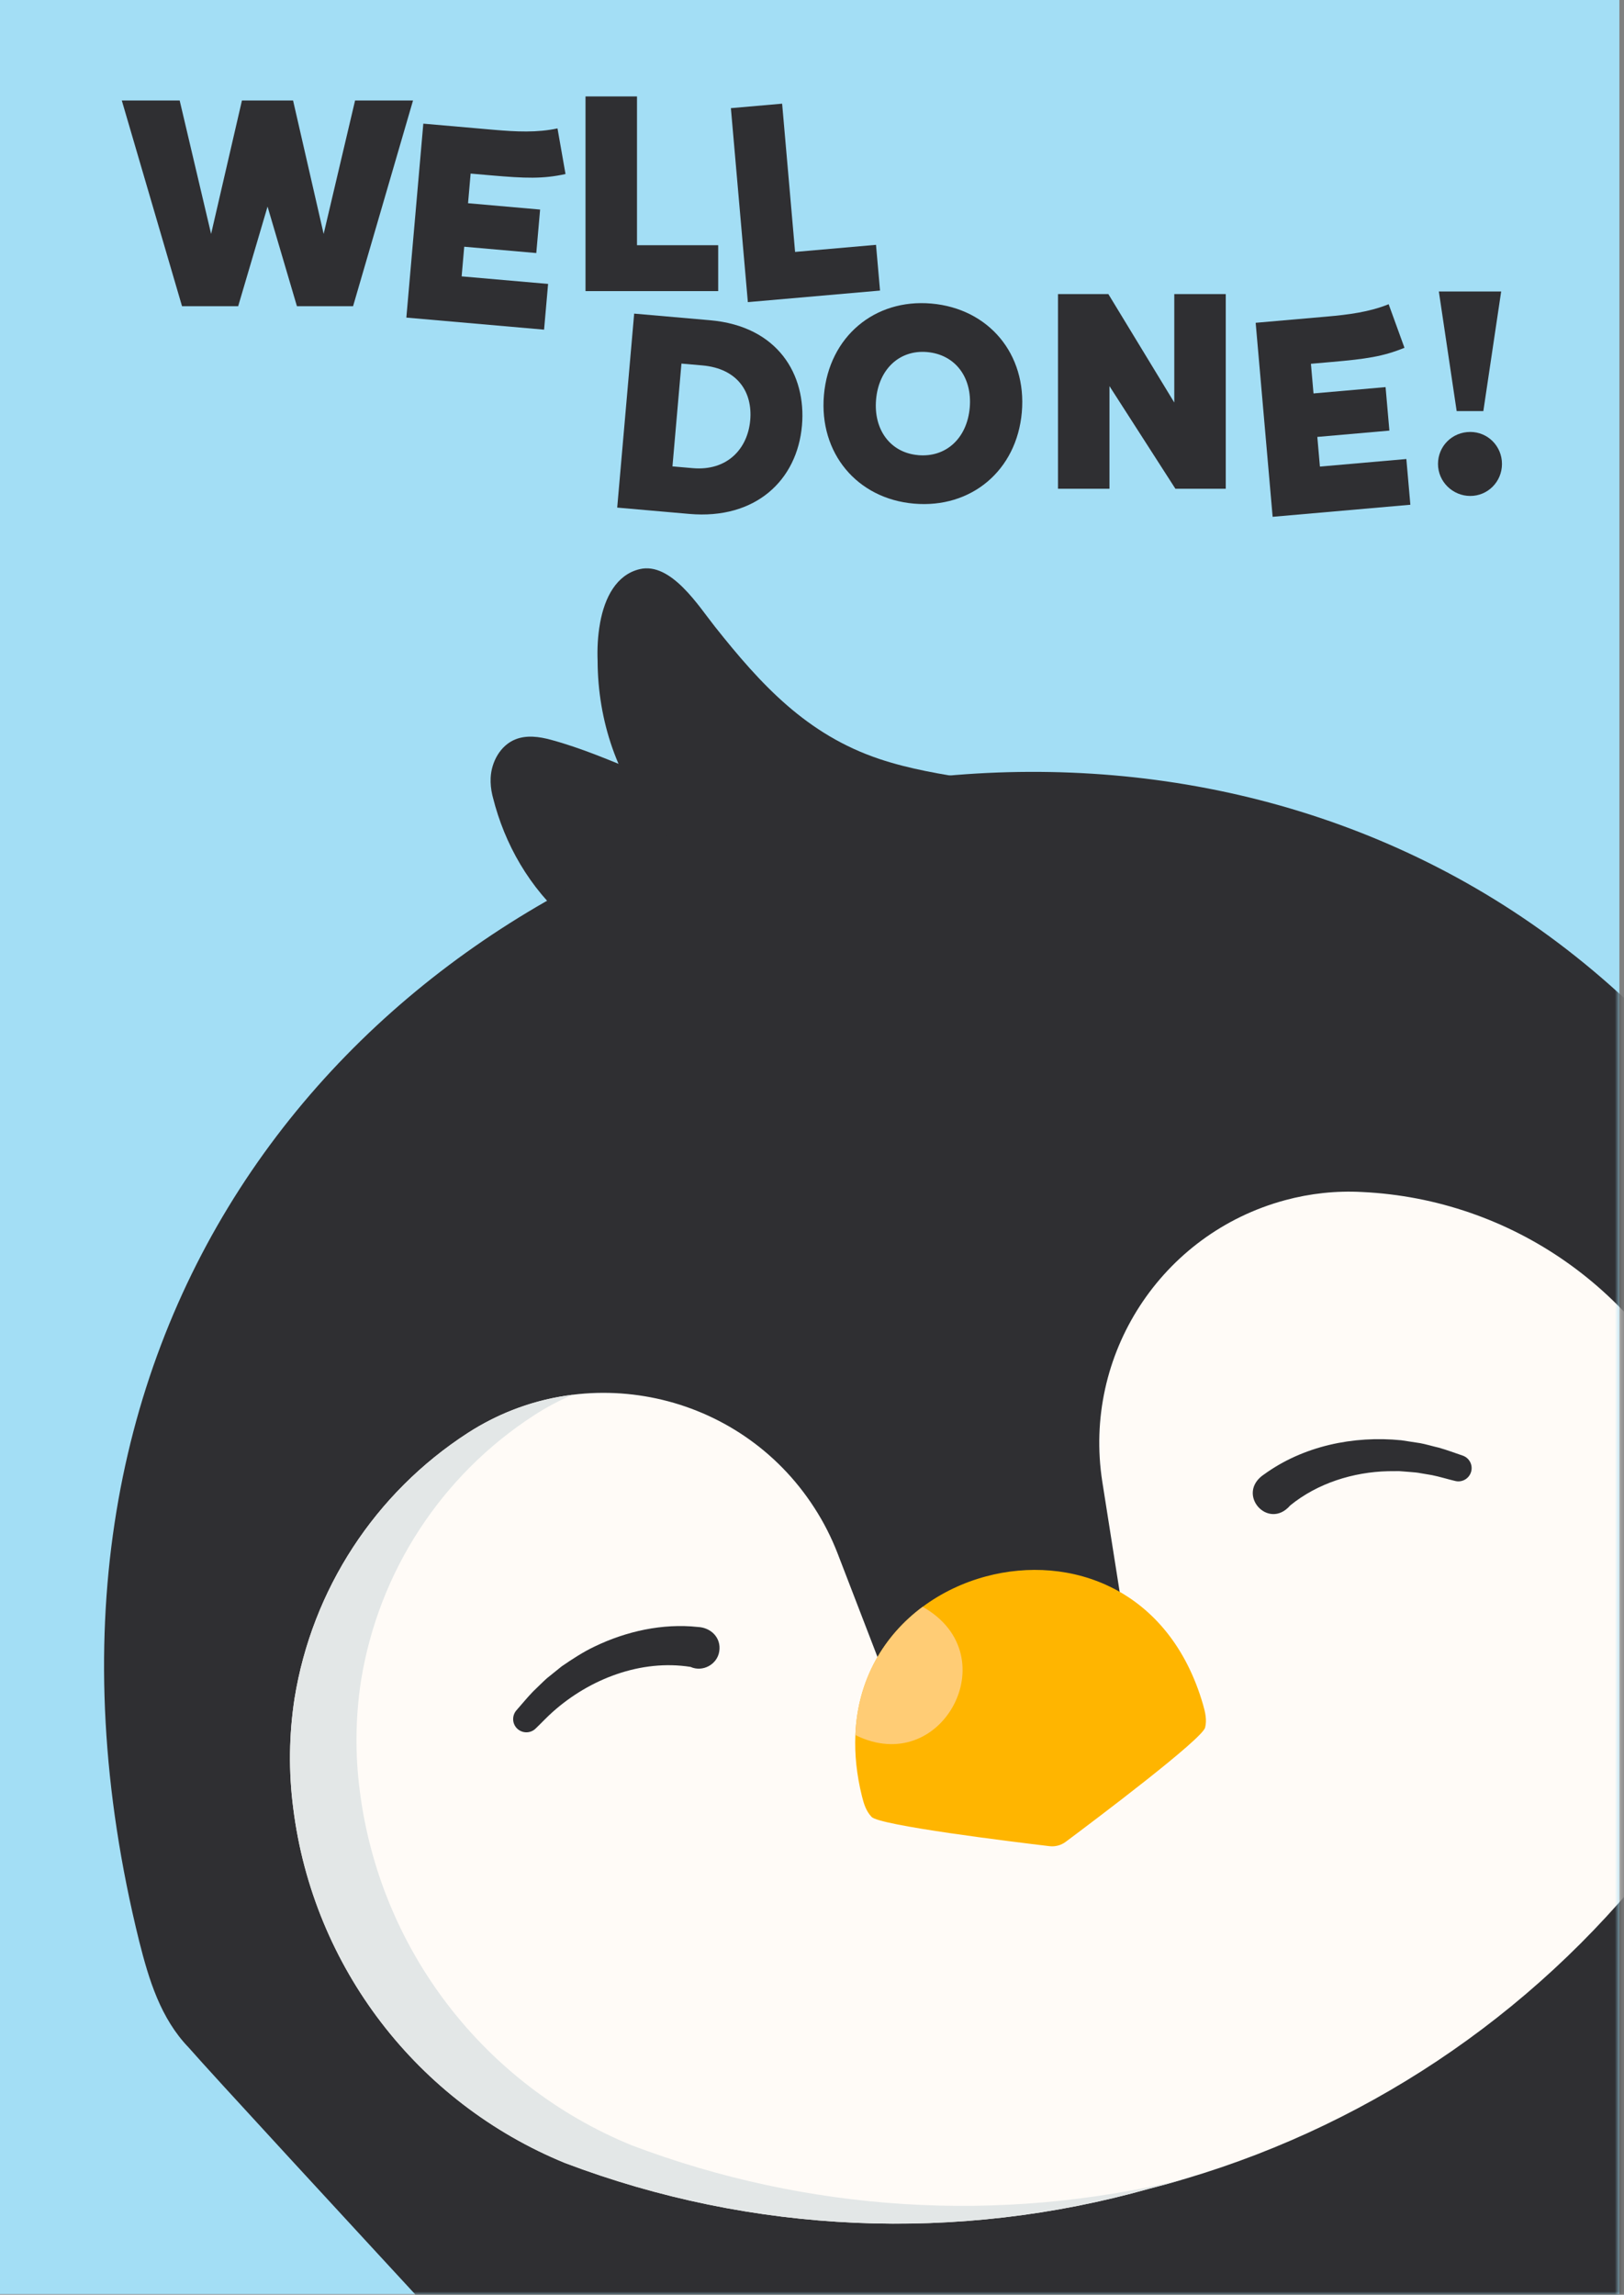 <svg width="269" height="380" viewBox="0 0 269 380" fill="none" xmlns="http://www.w3.org/2000/svg">
<rect x="0" y="0" width="269" height="380" fill="#808080" stroke="none"/>
<path d="M268.235 0H0V379.898H268.235V0Z" fill="#A3DEF5"/>
<path d="M68.413 16.645L58.482 50.709H49.184L44.317 34.21L39.45 50.709H30.152L20.176 16.645H29.762L34.967 38.737L40.076 16.645H48.545L53.609 38.737L58.814 16.645H68.401H68.413Z" fill="#2F2F32"/>
<path d="M70.119 20.476L81.825 21.498C85.498 21.817 88.997 21.989 92.344 21.261L93.672 28.821C89.898 29.645 86.998 29.53 81.397 29.045L77.955 28.744L77.527 33.654L89.464 34.702L88.831 41.904L76.895 40.856L76.467 45.767L90.786 47.018L90.121 54.59L67.309 52.592L70.119 20.47V20.476Z" fill="#2F2F32"/>
<path d="M105.512 15.969V40.608H118.962V48.206H96.986V15.969H105.512Z" fill="#2F2F32"/>
<path d="M129.552 17.169L131.698 41.719L145.103 40.544L145.768 48.117L123.875 50.032L121.064 17.91L129.552 17.169Z" fill="#2F2F32"/>
<path d="M132.839 70.463C132.047 79.549 125.137 86.068 114.171 85.104L102.234 84.056L105.044 51.934L117.62 53.032C128.866 54.016 133.573 62.054 132.839 70.457V70.463ZM114.739 77.525C120.43 78.023 123.853 74.345 124.268 69.576C124.67 64.94 122.192 61.026 116.317 60.509L112.874 60.209L111.386 77.231L114.739 77.525Z" fill="#2F2F32"/>
<path d="M169.255 68.273C168.412 77.908 160.876 84.235 151.373 83.399C141.966 82.575 135.636 75.041 136.479 65.406C137.322 55.772 144.859 49.444 154.272 50.268C163.776 51.098 170.098 58.632 169.255 68.273ZM152.075 75.373C156.757 75.782 160.186 72.519 160.627 67.52C161.068 62.52 158.251 58.715 153.57 58.3C148.978 57.898 145.548 61.16 145.114 66.16C144.673 71.159 147.49 74.971 152.075 75.367V75.373Z" fill="#2F2F32"/>
<path d="M203.034 80.934H194.693L183.772 63.938V80.934H175.246V48.697H183.587L194.508 66.658V48.697H203.034V80.934Z" fill="#2F2F32"/>
<path d="M207.99 53.454L219.697 52.432C223.369 52.113 226.843 51.666 230.017 50.377L232.636 57.591C229.066 59.06 226.186 59.449 220.585 59.941L217.142 60.241L217.57 65.151L229.507 64.104L230.139 71.306L218.202 72.353L218.63 77.263L232.949 76.012L233.613 83.584L210.8 85.582L207.99 53.46V53.454Z" fill="#2F2F32"/>
<path d="M243.537 71.529C246.443 71.529 248.787 73.879 248.787 76.829C248.787 79.779 246.436 82.128 243.537 82.128C240.637 82.128 238.191 79.779 238.191 76.829C238.191 73.879 240.542 71.529 243.537 71.529ZM245.702 68.075H241.282L238.332 48.27H248.653L245.702 68.075Z" fill="#2F2F32"/>
<mask id="mask0_482_20117" style="mask-type:luminance" maskUnits="userSpaceOnUse" x="0" y="7" width="269" height="373">
<path d="M268.235 7.33H0V380H268.235V7.33Z" fill="white"/>
</mask>
<g mask="url(#mask0_482_20117)">
<path d="M155.407 142.394L132.914 159.429C132.875 159.448 132.85 159.461 132.818 159.48C132.435 159.64 132.058 159.799 131.694 159.952C128.552 161.293 126.227 162.276 125.512 162.557C123.8 163.33 121.929 163.234 120.096 163.068C97.979 160.865 85.525 147.521 81.649 132.063C81.611 131.929 81.579 131.802 81.547 131.661C81.329 130.723 81.227 129.765 81.272 128.801C81.4 126.145 82.888 123.444 85.347 122.448C87.212 121.688 89.338 121.982 91.273 122.512C101.383 125.251 110.529 130.818 120.869 132.785C130.027 134.522 139.517 134.822 148.816 134.343C150.228 134.26 151.626 134.107 153.006 133.851L155.414 142.407L155.407 142.394Z" fill="#2F2F32"/>
<path d="M163.506 137.593C163.155 138.601 162.446 141.513 161.399 143.339C159.802 144.022 158.218 144.705 156.686 145.357C150.574 147.968 145.311 150.196 144.181 150.643C142.475 151.422 140.598 151.333 138.771 151.154C111.673 148.46 99.079 129.043 98.989 109.493C98.989 109.467 98.989 109.448 98.989 109.429C98.913 107.469 99.008 105.33 99.379 103.28C99.379 103.242 99.392 103.197 99.398 103.146C100.164 98.951 102.087 95.184 105.944 94.252C111.143 93.014 115.735 100.401 118.411 103.759C126.056 113.394 133.63 121.656 145.681 125.691C150.695 127.37 155.945 128.213 161.162 129.056C163.155 129.382 164.266 129.905 164.803 130.646C165.863 132.134 164.611 134.445 163.519 137.586L163.506 137.593Z" fill="#2F2F32"/>
<path d="M31.259 339.073C38.629 347.533 118.091 433.07 122.798 438.797C131.566 448.349 136.075 454.613 157.457 448.892L262.305 420.805C283.681 415.078 284.454 407.403 287.27 394.742C288.484 387.431 314.522 273.628 316.668 262.621C318.29 256.108 316.751 249.57 314.956 243.255C286.159 143.524 201.084 114.071 129.082 133.411C57.067 152.654 -1.881 220.685 23.052 321.45C24.655 327.81 26.597 334.246 31.259 339.073Z" fill="#2F2F32"/>
<path d="M281.753 236.794C272.237 213.904 250.376 198.562 225.622 197.393C221.323 197.157 217.012 197.623 212.861 198.747C192.348 204.289 179.319 224.376 182.583 245.35L185.731 265.315C186.127 267.844 184.256 270.155 181.701 270.289C176.86 270.557 171.706 271.368 166.444 272.779C161.168 274.19 156.283 276.074 151.94 278.276C149.653 279.432 146.875 278.372 145.962 275.984L138.764 257.302C137.73 254.621 136.433 252.06 134.869 249.653C122.447 230.397 96.76 224.855 77.498 237.286C62.132 247.221 51.703 263.195 48.791 281.258C47.865 287.292 47.794 293.421 48.58 299.455C51.888 325.722 69.106 348.165 93.612 358.189C124.605 369.931 158.544 371.418 190.444 362.416C222.575 354.269 251.219 336.015 272.192 310.354C286.383 292.138 291.013 268.476 285.138 246.569C284.25 243.256 283.12 239.993 281.753 236.794Z" fill="#FFFBF7"/>
<path d="M195.942 360.903C194.128 361.452 192.289 361.956 190.437 362.422C158.536 371.425 124.604 369.931 93.61 358.202C69.105 348.171 51.88 325.722 48.572 299.461C47.786 293.421 47.857 287.292 48.783 281.265C51.702 263.202 62.131 247.221 77.49 237.286C82.919 233.787 88.852 231.705 94.868 230.971C92.69 231.884 90.564 233.008 88.507 234.336C73.135 244.271 62.712 260.252 59.8 278.315C58.874 284.348 58.803 290.472 59.589 296.512C62.897 322.772 80.115 345.222 104.627 355.252C133.826 366.311 165.663 368.271 195.935 360.909" fill="#E3E7E7"/>
<path d="M199.615 286.066C199.258 287.911 181.375 301.377 176.528 304.997C175.749 305.578 174.791 305.833 173.833 305.718C167.817 305.003 145.598 302.283 144.365 300.866C143.465 299.934 143.082 298.689 142.775 297.456C141.881 293.855 141.549 290.471 141.683 287.317C142.053 278.015 146.518 270.761 152.84 266.075C155.963 263.751 159.54 262.059 163.301 261.05C177.237 257.309 193.701 263.004 199.283 282.312C199.635 283.537 199.928 284.802 199.622 286.059L199.615 286.066Z" fill="#FFB500"/>
<path d="M157.891 282.49C155.1 287.624 148.88 290.893 141.676 287.317C142.046 278.015 146.51 270.761 152.833 266.075C152.839 266.075 152.852 266.088 152.859 266.094C160.031 270.168 160.72 277.293 157.891 282.49Z" fill="#FFCC75"/>
<path d="M209.334 244.188C215.842 239.444 224.202 237.707 232.122 238.505C232.786 238.607 234.606 238.876 235.251 238.984C235.986 239.105 237.569 239.565 238.31 239.725C239.651 240.095 240.948 240.6 242.257 241.034C243.407 241.417 244.033 242.655 243.649 243.805C243.285 244.897 242.149 245.516 241.056 245.248C239.76 244.941 238.489 244.539 237.199 244.277L235.385 243.971C234.881 243.862 234.095 243.786 233.565 243.754L231.745 243.613L229.931 243.626C224.138 243.76 218.218 245.624 213.709 249.296C210.069 253.51 204.634 247.387 209.334 244.181" fill="#2F2F32"/>
<path d="M114.392 276.035C106.179 274.733 97.665 278.021 91.553 283.486C90.57 284.355 89.669 285.338 88.711 286.251C87.836 287.094 86.451 287.062 85.608 286.194C84.809 285.364 84.803 284.067 85.544 283.218C86.463 282.184 87.332 281.099 88.303 280.102C88.858 279.573 90.021 278.417 90.576 277.925C91.081 277.517 92.511 276.361 93.041 275.94C94.747 274.765 96.643 273.526 98.508 272.651C103.758 270.123 109.749 268.795 115.599 269.421C117.757 269.516 119.475 271.202 119.143 273.424C118.837 275.62 116.397 276.948 114.385 276.035" fill="#2F2F32"/>
</g>
</svg>
